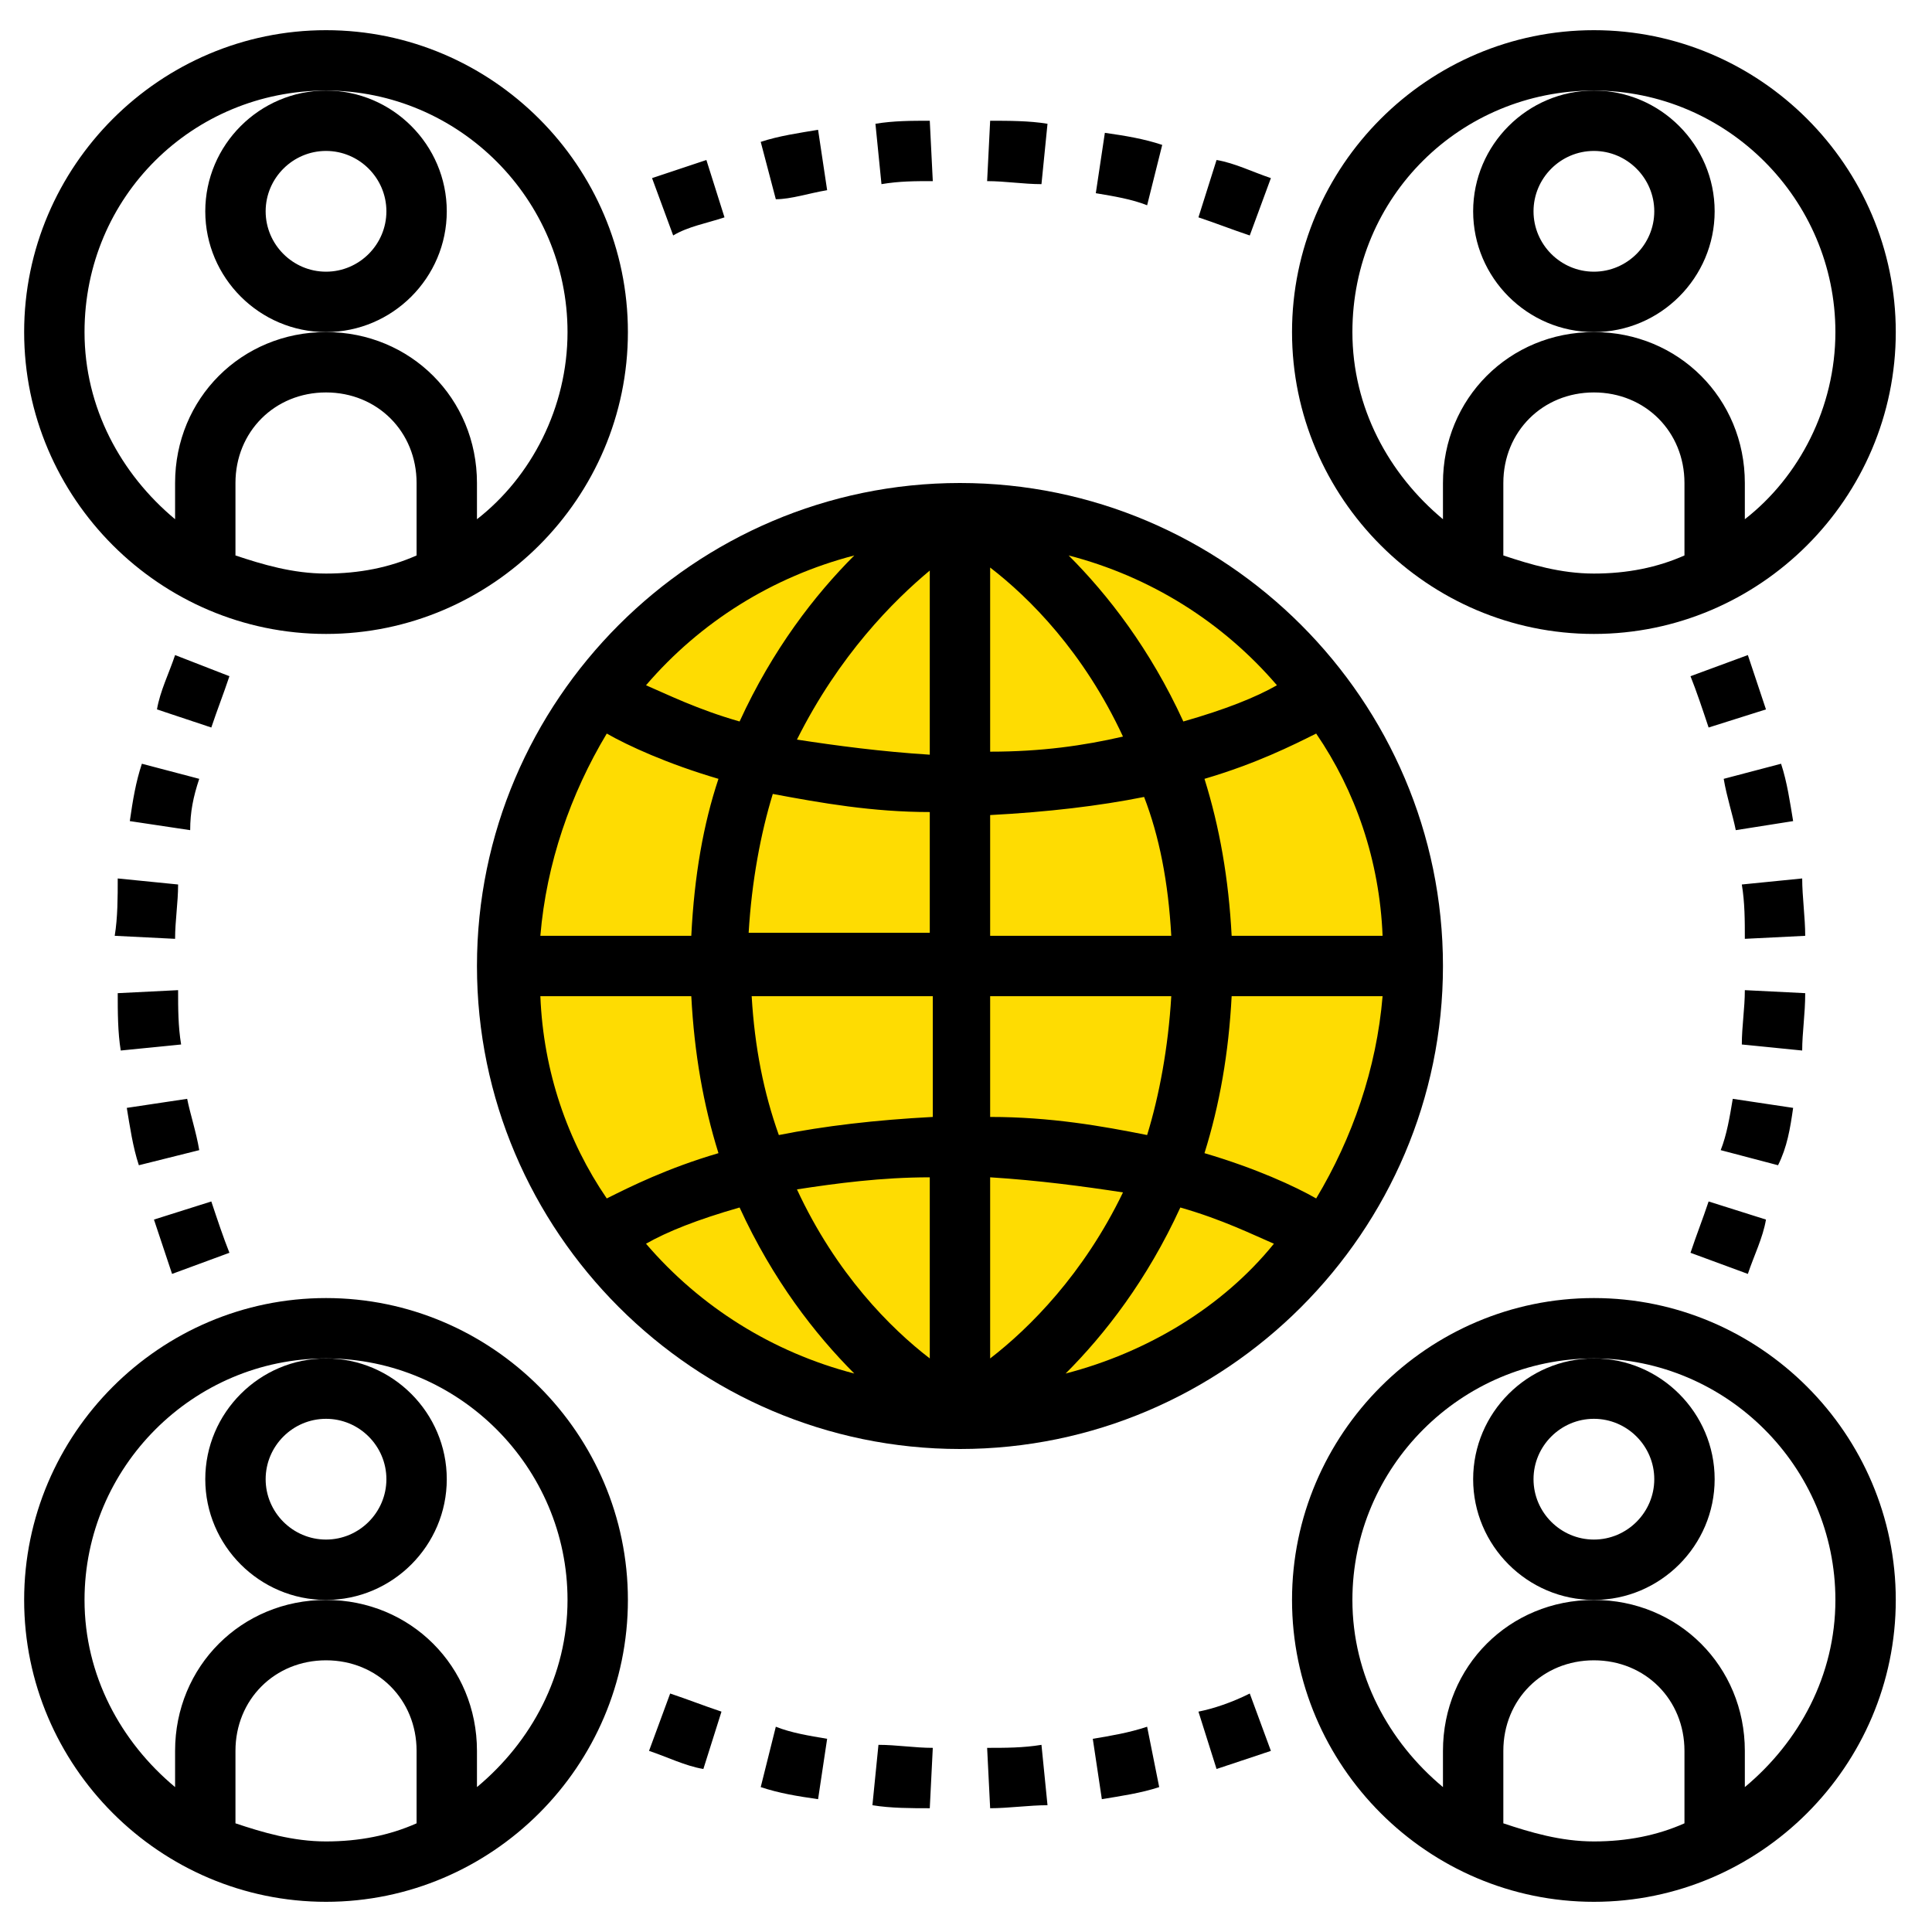 <?xml version="1.0" encoding="utf-8"?>
<!-- Generator: Adobe Illustrator 24.3.0, SVG Export Plug-In . SVG Version: 6.00 Build 0)  -->
<!DOCTYPE svg PUBLIC "-//W3C//DTD SVG 1.1//EN" "http://www.w3.org/Graphics/SVG/1.1/DTD/svg11.dtd">
<svg version="1.1" id="international" xmlns:x="http://ns.adobe.com/Extensibility/1.0/" xmlns:i="http://ns.adobe.com/AdobeIllustrator/10.0/" xmlns:graph="http://ns.adobe.com/Graphs/1.0/"
	 xmlns="http://www.w3.org/2000/svg" xmlns:xlink="http://www.w3.org/1999/xlink" x="0px" y="0px" viewBox="0 0 64 64"
	 style="enable-background:new 0 0 64 64;" xml:space="preserve">
<style type="text/css">
	.st0{fill:#FEDC02;}
</style>
<circle class="st0" cx="31.8" cy="32" r="15"/>
<path d="M47.8,32c0-8.8-7.2-16-16-16s-16,7.2-16,16s7.2,16,16,16S47.8,40.8,47.8,32z M40.8,31c-0.1-1.9-0.4-3.6-0.9-5.2
	c1.7-0.5,2.9-1.1,3.7-1.5c1.3,1.9,2.1,4.2,2.2,6.7L40.8,31L40.8,31z M38.8,31h-6v-4c1.9-0.1,3.6-0.3,5.1-0.6
	C38.4,27.7,38.7,29.2,38.8,31z M32.8,24.9v-6.1c1.3,1,3.1,2.8,4.4,5.6C35.9,24.7,34.5,24.9,32.8,24.9z M30.8,18.9v6.1
	c-1.6-0.1-3.1-0.3-4.4-0.5C27.8,21.7,29.6,19.9,30.8,18.9z M30.8,26.9v4h-6c0.1-1.7,0.4-3.3,0.8-4.6C27.2,26.6,28.9,26.9,30.8,26.9z
	 M22.9,31h-5c0.2-2.4,1-4.7,2.2-6.7c0.7,0.4,2,1,3.7,1.5C23.3,27.3,23,29,22.9,31z M22.9,33c0.1,1.9,0.4,3.6,0.9,5.2
	c-1.7,0.5-2.9,1.1-3.7,1.5c-1.3-1.9-2.1-4.2-2.2-6.7L22.9,33L22.9,33z M24.9,33h6v4c-1.9,0.1-3.6,0.3-5.1,0.6
	C25.3,36.2,25,34.7,24.9,33z M30.8,39V45c-1.3-1-3.1-2.8-4.4-5.6C27.7,39.2,29.2,39,30.8,39z M32.8,45V39c1.6,0.1,3.1,0.3,4.4,0.5
	C35.9,42.2,34.1,44,32.8,45z M32.8,37v-4h6c-0.1,1.7-0.4,3.3-0.8,4.6C36.5,37.3,34.8,37,32.8,37z M40.8,33h5c-0.2,2.4-1,4.7-2.2,6.7
	c-0.7-0.4-2-1-3.7-1.5C40.4,36.6,40.7,34.9,40.8,33z M42.3,22.7c-0.7,0.4-1.7,0.8-3.1,1.2c-1.1-2.4-2.5-4.2-3.8-5.5
	C38.1,19.1,40.5,20.6,42.3,22.7z M28.3,18.4c-1.3,1.3-2.7,3.1-3.8,5.5c-1.4-0.4-2.4-0.9-3.1-1.2C23.2,20.6,25.6,19.1,28.3,18.4z
	 M21.4,41.2c0.7-0.4,1.7-0.8,3.1-1.2c1.1,2.4,2.5,4.2,3.8,5.5C25.6,44.8,23.2,43.3,21.4,41.2z M35.3,45.5c1.3-1.3,2.7-3.1,3.8-5.5
	c1.4,0.4,2.4,0.9,3.1,1.2C40.5,43.3,38,44.8,35.3,45.5z M32.7,57.9l0.1,2c0.6,0,1.3-0.1,1.9-0.1l-0.2-2
	C33.9,57.9,33.3,57.9,32.7,57.9z M28.9,59.8c0.6,0.1,1.3,0.1,1.9,0.1l0.1-2c-0.6,0-1.2-0.1-1.8-0.1L28.9,59.8z M21.5,58
	c0.6,0.2,1.2,0.5,1.8,0.6l0.6-1.9c-0.6-0.2-1.1-0.4-1.7-0.6L21.5,58z M25.2,59.2c0.6,0.2,1.2,0.3,1.9,0.4l0.3-2
	c-0.6-0.1-1.2-0.2-1.7-0.4L25.2,59.2z M39.7,56.7l0.6,1.9c0.6-0.2,1.2-0.4,1.8-0.6l-0.7-1.9C40.8,56.4,40.2,56.6,39.7,56.7z
	 M36.2,57.6l0.3,2c0.6-0.1,1.3-0.2,1.9-0.4L38,57.2C37.4,57.4,36.8,57.5,36.2,57.6z M3.8,31l2,0.1c0-0.6,0.1-1.2,0.1-1.8l-2-0.2
	C3.9,29.7,3.9,30.4,3.8,31z M5.8,21.7c-0.2,0.6-0.5,1.2-0.6,1.8L7,24.1c0.2-0.6,0.4-1.1,0.6-1.7L5.8,21.7z M7.6,41.5
	c-0.2-0.5-0.4-1.1-0.6-1.7l-1.9,0.6c0.2,0.6,0.4,1.2,0.6,1.8L7.6,41.5z M4,34.8l2-0.2c-0.1-0.6-0.1-1.2-0.1-1.8l-2,0.1
	C3.9,33.5,3.9,34.2,4,34.8z M6.6,38.1c-0.1-0.6-0.3-1.2-0.4-1.7l-2,0.3c0.1,0.6,0.2,1.3,0.4,1.9L6.6,38.1z M6.6,25.8l-1.9-0.5
	c-0.2,0.6-0.3,1.2-0.4,1.9l2,0.3C6.3,26.9,6.4,26.4,6.6,25.8z M42.1,5.9c-0.6-0.2-1.2-0.5-1.8-0.6l-0.6,1.9c0.6,0.2,1.1,0.4,1.7,0.6
	L42.1,5.9z M38.5,4.8c-0.6-0.2-1.2-0.3-1.9-0.4l-0.3,2c0.6,0.1,1.2,0.2,1.7,0.4L38.5,4.8z M34.7,4.1C34.1,4,33.4,4,32.8,4l-0.1,2
	c0.6,0,1.2,0.1,1.8,0.1L34.7,4.1z M30.9,6l-0.1-2C30.2,4,29.6,4,29,4.1l0.2,2C29.8,6,30.3,6,30.9,6z M24,7.2l-0.6-1.9
	c-0.6,0.2-1.2,0.4-1.8,0.6l0.7,1.9C22.8,7.5,23.4,7.4,24,7.2z M27.4,6.3l-0.3-2c-0.6,0.1-1.3,0.2-1.9,0.4l0.5,1.9
	C26.2,6.6,26.8,6.4,27.4,6.3z M57.9,42.2c0.2-0.6,0.5-1.2,0.6-1.8l-1.9-0.6c-0.2,0.6-0.4,1.1-0.6,1.7L57.9,42.2z M59.4,27.2
	c-0.1-0.6-0.2-1.3-0.4-1.9l-1.9,0.5c0.1,0.6,0.3,1.2,0.4,1.7L59.4,27.2z M56,22.4c0.2,0.5,0.4,1.1,0.6,1.7l1.9-0.6
	c-0.2-0.6-0.4-1.2-0.6-1.8L56,22.4z M59.4,36.7l-2-0.3c-0.1,0.6-0.2,1.2-0.4,1.7l1.9,0.5C59.2,38,59.3,37.4,59.4,36.7z M59.8,32.9
	l-2-0.1c0,0.6-0.1,1.2-0.1,1.8l2,0.2C59.7,34.2,59.8,33.6,59.8,32.9z M59.7,29.1l-2,0.2c0.1,0.6,0.1,1.2,0.1,1.8l2-0.1
	C59.8,30.4,59.7,29.7,59.7,29.1z M48.8,7c0,2.2,1.8,4,4,4s4-1.8,4-4s-1.8-4-4-4S48.8,4.8,48.8,7z M52.8,5c1.1,0,2,0.9,2,2
	s-0.9,2-2,2s-2-0.9-2-2S51.7,5,52.8,5z"/>
<path d="M52.8,21c5.5,0,10-4.5,10-10s-4.5-10-10-10s-10,4.5-10,10S47.3,21,52.8,21z M49.8,18.4V16c0-1.7,1.3-3,3-3s3,1.3,3,3v2.4
	c-0.9,0.4-1.9,0.6-3,0.6S50.7,18.7,49.8,18.4z M52.8,3c4.4,0,8,3.6,8,8c0,2.5-1.2,4.8-3,6.2V16c0-2.8-2.2-5-5-5s-5,2.2-5,5v1.2
	c-1.8-1.5-3-3.7-3-6.2C44.8,6.5,48.4,3,52.8,3z M56.8,49c0-2.2-1.8-4-4-4s-4,1.8-4,4s1.8,4,4,4S56.8,51.2,56.8,49z M52.8,51
	c-1.1,0-2-0.9-2-2s0.9-2,2-2s2,0.9,2,2S53.9,51,52.8,51z"/>
<path d="M52.8,43c-5.5,0-10,4.5-10,10s4.5,10,10,10s10-4.5,10-10S58.3,43,52.8,43z M49.8,60.4V58c0-1.7,1.3-3,3-3s3,1.3,3,3v2.4
	c-0.9,0.4-1.9,0.6-3,0.6S50.7,60.7,49.8,60.4z M57.8,59.2V58c0-2.8-2.2-5-5-5s-5,2.2-5,5v1.2c-1.8-1.5-3-3.7-3-6.2c0-4.4,3.6-8,8-8
	s8,3.6,8,8C60.8,55.5,59.6,57.7,57.8,59.2z M6.8,7c0,2.2,1.8,4,4,4s4-1.8,4-4s-1.8-4-4-4S6.8,4.8,6.8,7z M10.8,5c1.1,0,2,0.9,2,2
	s-0.9,2-2,2s-2-0.9-2-2S9.7,5,10.8,5z"/>
<path d="M10.8,21c5.5,0,10-4.5,10-10s-4.5-10-10-10s-10,4.5-10,10S5.3,21,10.8,21z M7.8,18.4V16c0-1.7,1.3-3,3-3s3,1.3,3,3v2.4
	c-0.9,0.4-1.9,0.6-3,0.6S8.7,18.7,7.8,18.4z M10.8,3c4.4,0,8,3.6,8,8c0,2.5-1.2,4.8-3,6.2V16c0-2.8-2.2-5-5-5s-5,2.2-5,5v1.2
	c-1.8-1.5-3-3.7-3-6.2C2.8,6.5,6.4,3,10.8,3z M14.8,49c0-2.2-1.8-4-4-4s-4,1.8-4,4s1.8,4,4,4S14.8,51.2,14.8,49z M10.8,51
	c-1.1,0-2-0.9-2-2s0.9-2,2-2s2,0.9,2,2S11.9,51,10.8,51z"/>
<path d="M10.8,43c-5.5,0-10,4.5-10,10s4.5,10,10,10s10-4.5,10-10S16.3,43,10.8,43z M7.8,60.4V58c0-1.7,1.3-3,3-3s3,1.3,3,3v2.4
	c-0.9,0.4-1.9,0.6-3,0.6S8.7,60.7,7.8,60.4z M15.8,59.2V58c0-2.8-2.2-5-5-5s-5,2.2-5,5v1.2c-1.8-1.5-3-3.7-3-6.2c0-4.4,3.6-8,8-8
	s8,3.6,8,8C18.8,55.5,17.6,57.7,15.8,59.2z"/>
</svg>
